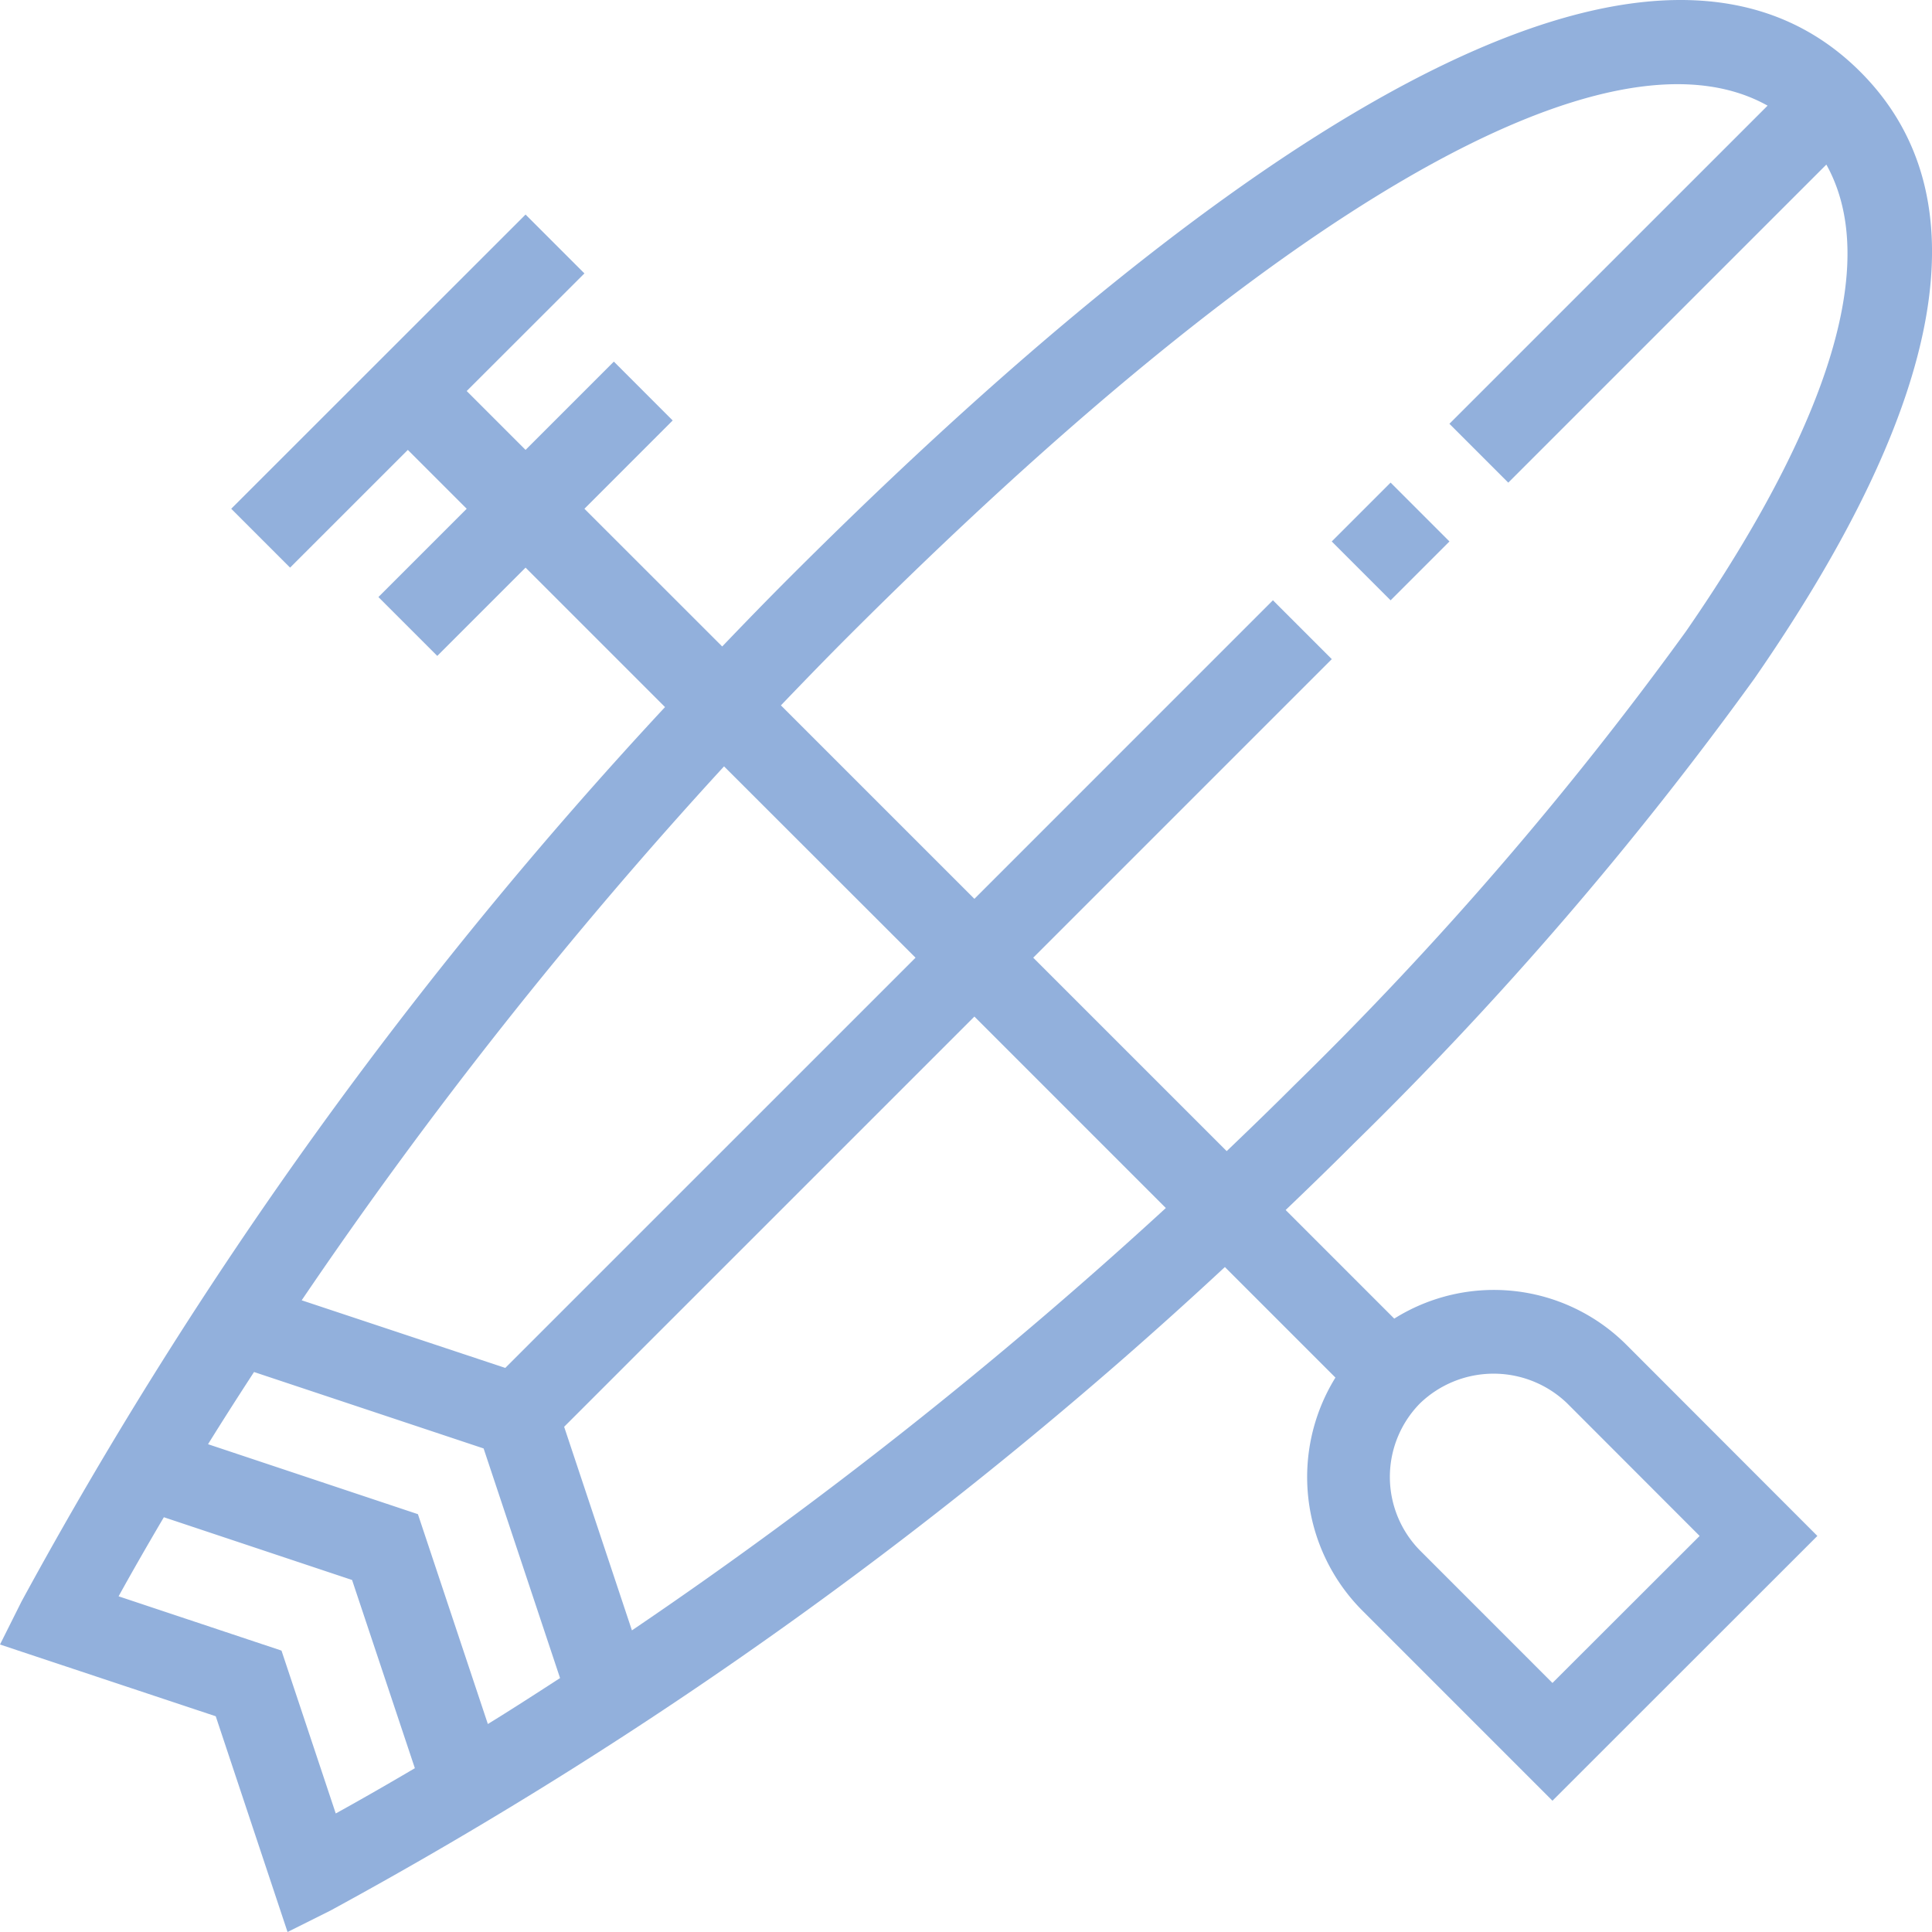 <svg xmlns="http://www.w3.org/2000/svg" width="60" height="60.002" viewBox="0 0 60 60.002"><defs><style>.cls-1{fill:#92b0dc;}</style></defs><g id="レイヤー_2" data-name="レイヤー 2"><g id="レイヤー_1-2" data-name="レイヤー 1"><path class="cls-1" d="M43.3,40.951l-3.373-3.373c.708-.677,1.416-1.364,2.124-2.072A111.877,111.877,0,0,0,54.482,21.078C60.492,12.4,61.6,6.055,57.773,2.229,50.527-5.017,35.678,6.775,24.5,17.954c-.708.708-1.394,1.416-2.071,2.123L18.15,15.8l2.741-2.742-1.827-1.828-2.742,2.742-1.828-1.828L18.15,8.491,16.322,6.663,7.181,15.8l1.828,1.828,3.657-3.656L14.494,15.8l-2.742,2.742,1.828,1.828,2.742-2.742,4.331,4.331A136.619,136.619,0,0,0,.667,49.739L0,51.072,6.7,53.3,8.93,60l1.333-.666A136.73,136.73,0,0,0,38.04,39.349l3.433,3.433a5.873,5.873,0,0,0,.8,7.2l5.94,5.941L56.44,47.7,50.5,41.754A5.821,5.821,0,0,0,43.3,40.951ZM26.328,19.777C39.708,6.4,49.962.52,54.894,3.281l-9.881,9.88,1.828,1.828,9.878-9.878c2.066,3.708-1.118,9.809-4.362,14.5A109.512,109.512,0,0,1,40.22,33.679c-.708.708-1.417,1.394-2.124,2.07l-6.008-6.007L41.36,20.47l-1.828-1.828-9.271,9.272-6.009-6.008C24.93,21.2,25.618,20.487,26.328,19.777Zm2.105,9.965L15.692,42.482l-6.323-2.1A143.778,143.778,0,0,1,22.486,23.8ZM12.979,47.024,6.461,44.851c.433-.7.915-1.453,1.428-2.242l7.13,2.374,2.374,7.131c-.79.512-1.546,1-2.242,1.427ZM8.742,51.261,3.683,49.575c.341-.619.82-1.462,1.406-2.456l5.845,1.949,1.95,5.845c-.994.586-1.838,1.065-2.457,1.406Zm10.883-.628L17.52,44.31,30.261,31.57l5.945,5.946A143.606,143.606,0,0,1,19.625,50.633Zm28.588,1.633L44.1,48.152a3.256,3.256,0,0,1,0-4.57,3.294,3.294,0,0,1,4.57,0L52.784,47.7Z"/><rect class="cls-1" x="41.894" y="15.523" width="2.585" height="2.585" transform="translate(0.758 35.462) rotate(-44.999)"/></g></g></svg>